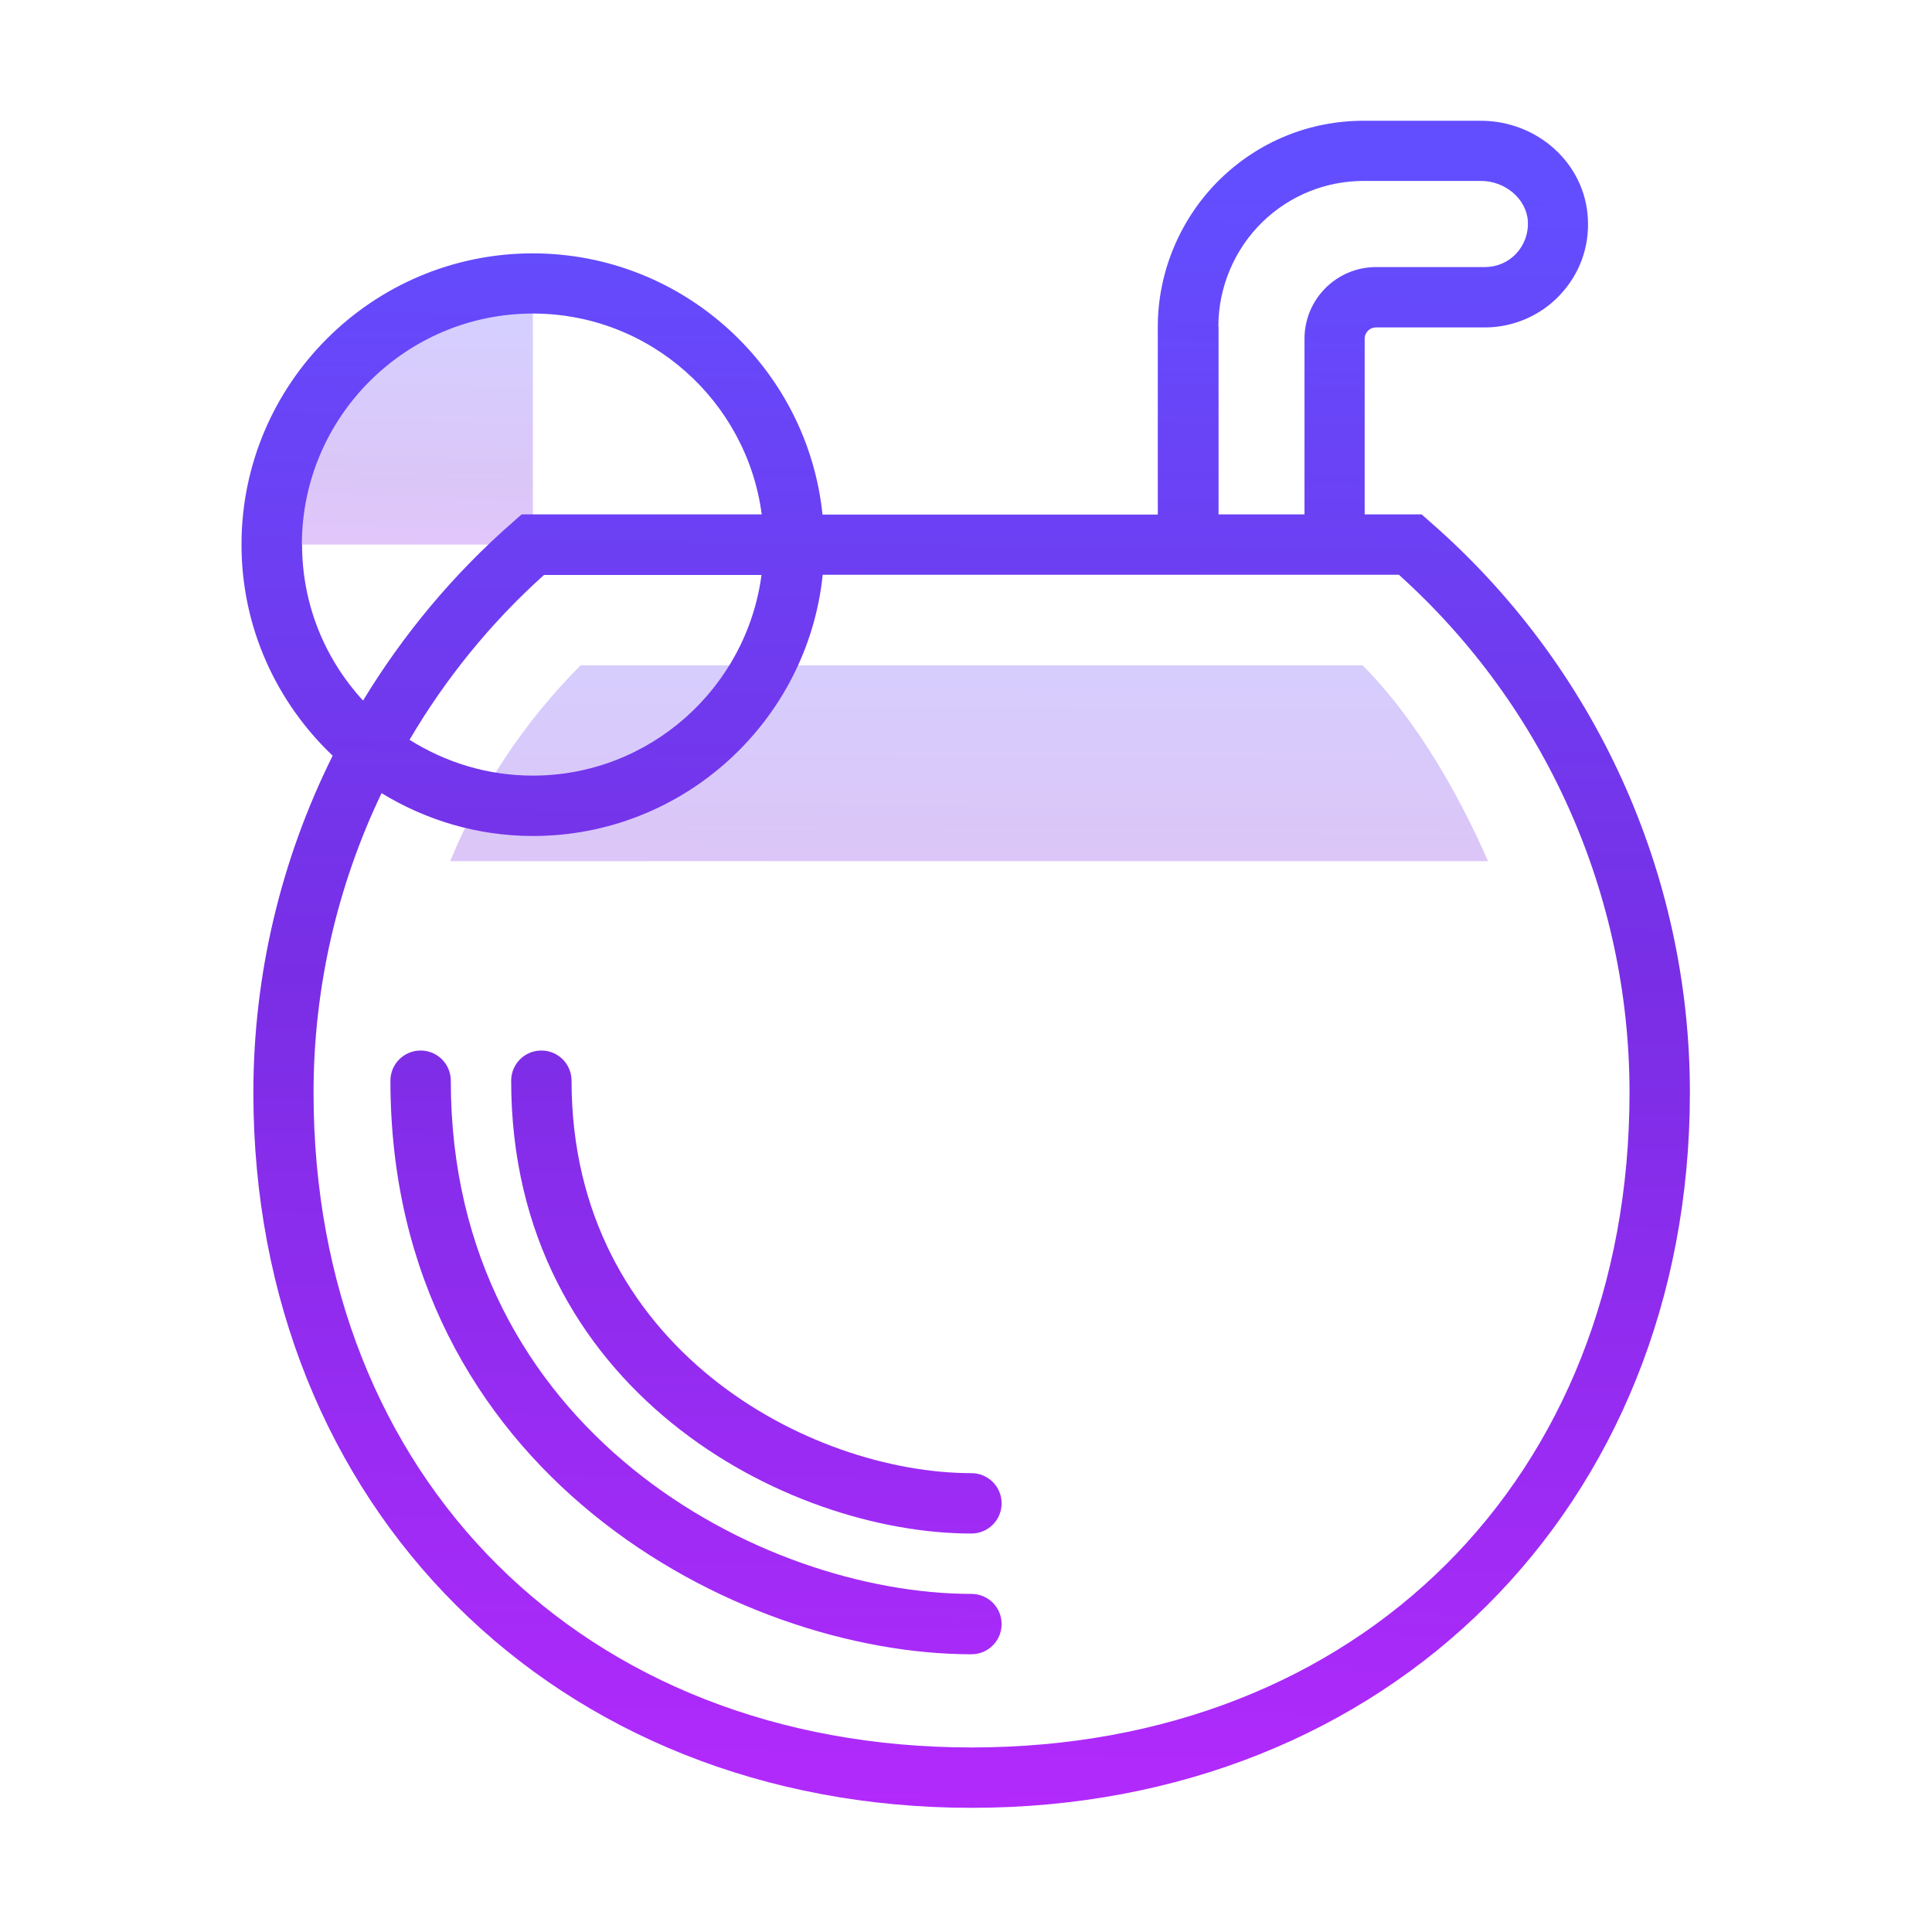 <svg width="96" height="96" viewBox="0 0 96 96" fill="none" xmlns="http://www.w3.org/2000/svg">
<g clip-path="url(#clip0_68349_31514)">
<path opacity="0.27" d="M13.5 27.06C13.5 19.89 19.31 14.08 26.48 14.08V27.06H13.5Z" fill="url(#paint0_linear_68349_31514)"/>
<path opacity="0.27" d="M22.369 42.79C23.859 39.18 26.049 35.87 28.849 33.06H67.709C70.349 35.72 72.459 39.41 73.939 42.79H22.369Z" fill="url(#paint1_linear_68349_31514)"/>
<path d="M71.06 25.93L70.64 25.56H67.81V16.83C67.81 16.52 68.06 16.27 68.37 16.27H73.78C75.18 16.27 76.54 15.69 77.5 14.67C78.48 13.64 78.98 12.29 78.9 10.86C78.76 8.13 76.41 6 73.57 6H67.76C65.09 6 62.57 7.02 60.65 8.88C58.67 10.8 57.53 13.48 57.53 16.23V25.57H40.87C40.12 18.29 33.95 12.59 26.47 12.59C18.49 12.59 12 19.08 12 27.06C12 31.19 13.75 34.91 16.53 37.55C13.97 42.69 12.59 48.41 12.59 54.29C12.59 74.88 27.6 89.83 48.28 89.83C68.96 89.83 83.97 74.88 83.97 54.29C83.97 43.42 79.26 33.08 71.06 25.93V25.93ZM60.54 16.22C60.54 14.27 61.34 12.38 62.74 11.02C64.1 9.71 65.88 8.99 67.77 8.99H73.58C74.81 8.99 75.86 9.9 75.92 11.01C75.95 11.6 75.74 12.17 75.34 12.6C74.94 13.03 74.38 13.27 73.79 13.27H68.38C66.41 13.27 64.82 14.87 64.82 16.83V25.56H60.55V16.23L60.54 16.22ZM15 27.06C15 20.73 20.15 15.58 26.48 15.58C32.3 15.58 37.11 19.94 37.85 25.56H25.92L25.5 25.93C22.54 28.51 20.04 31.52 18.04 34.81C16.16 32.77 15.01 30.05 15.01 27.06H15ZM37.84 28.56C37.1 34.18 32.29 38.54 26.47 38.54C24.22 38.54 22.13 37.88 20.35 36.76C22.13 33.73 24.37 30.96 27.03 28.57H37.83L37.84 28.56ZM48.27 86.83C29.02 86.83 15.58 73.45 15.58 54.29C15.58 49.08 16.76 44.01 18.96 39.41C21.15 40.75 23.72 41.54 26.48 41.54C33.96 41.54 40.13 35.84 40.88 28.56H69.51C76.8 35.12 80.97 44.47 80.97 54.29C80.97 73.45 67.53 86.83 48.28 86.83H48.27Z" fill="url(#paint2_linear_68349_31514)"/>
<path d="M48.27 79.2C37.84 79.2 22.4 71.1 22.4 53.7C22.4 52.87 21.73 52.2 20.9 52.2C20.07 52.2 19.4 52.87 19.4 53.7C19.4 73.14 36.62 82.2 48.27 82.2C49.1 82.2 49.77 81.53 49.77 80.7C49.77 79.87 49.1 79.2 48.27 79.2Z" fill="url(#paint3_linear_68349_31514)"/>
<path d="M48.27 73.2C40.26 73.2 28.4 67 28.4 53.7C28.4 52.87 27.73 52.2 26.9 52.2C26.07 52.2 25.4 52.87 25.4 53.7C25.4 69.05 39.04 76.2 48.27 76.2C49.1 76.2 49.77 75.53 49.77 74.7C49.77 73.87 49.1 73.2 48.27 73.2Z" fill="url(#paint4_linear_68349_31514)"/>
</g>
<defs>
<linearGradient id="paint0_linear_68349_31514" x1="19.8" y1="32.57" x2="20.36" y2="15.79" gradientUnits="userSpaceOnUse">
<stop stop-color="#B829FF"/>
<stop offset="0.53" stop-color="#792EE5"/>
<stop offset="1" stop-color="#624EFF"/>
</linearGradient>
<linearGradient id="paint1_linear_68349_31514" x1="48.079" y1="53.46" x2="48.219" y2="30.72" gradientUnits="userSpaceOnUse">
<stop stop-color="#B829FF"/>
<stop offset="0.53" stop-color="#792EE5"/>
<stop offset="1" stop-color="#624EFF"/>
</linearGradient>
<linearGradient id="paint2_linear_68349_31514" x1="47.37" y1="93.89" x2="48.34" y2="9.02" gradientUnits="userSpaceOnUse">
<stop stop-color="#B829FF"/>
<stop offset="0.53" stop-color="#792EE5"/>
<stop offset="1" stop-color="#624EFF"/>
</linearGradient>
<linearGradient id="paint3_linear_68349_31514" x1="34.29" y1="93.74" x2="35.26" y2="8.87" gradientUnits="userSpaceOnUse">
<stop stop-color="#B829FF"/>
<stop offset="0.53" stop-color="#792EE5"/>
<stop offset="1" stop-color="#624EFF"/>
</linearGradient>
<linearGradient id="paint4_linear_68349_31514" x1="37.25" y1="93.77" x2="38.22" y2="8.9" gradientUnits="userSpaceOnUse">
<stop stop-color="#B829FF"/>
<stop offset="0.53" stop-color="#792EE5"/>
<stop offset="1" stop-color="#624EFF"/>
</linearGradient>
<clipPath id="clip0_68349_31514">
<rect width="71.96" height="83.83" fill="white" transform="translate(12 6)"/>
</clipPath>
</defs>
</svg>
